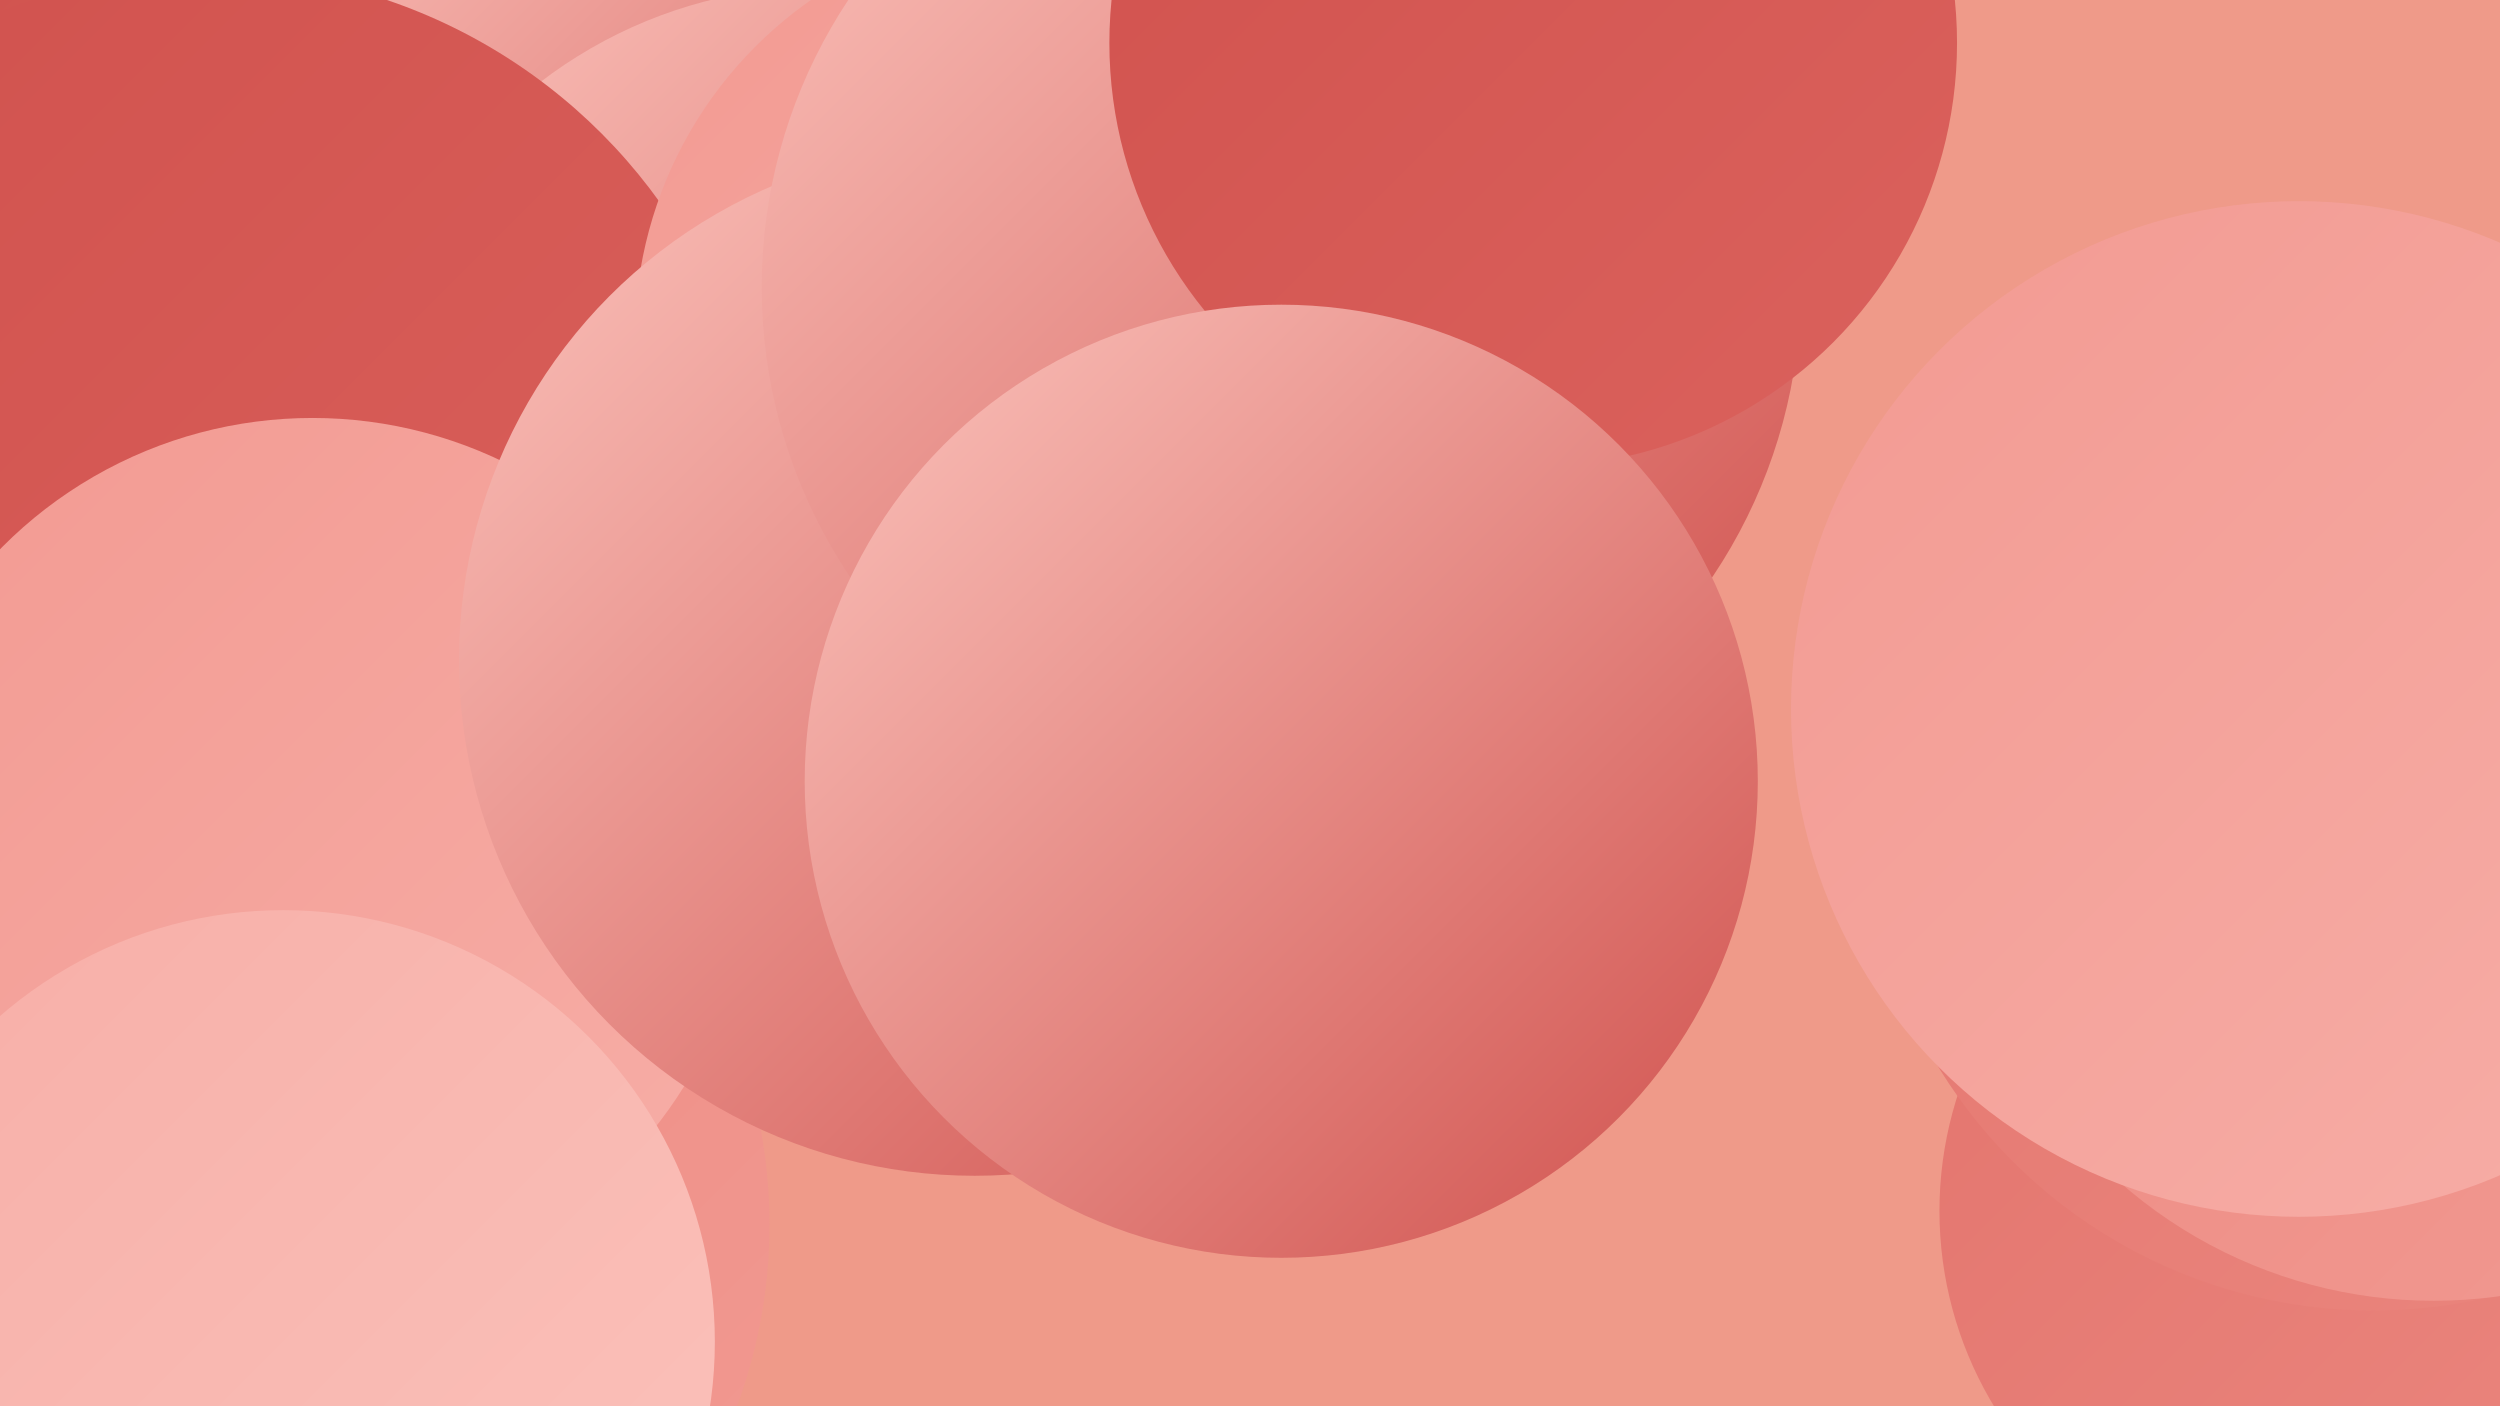 <?xml version="1.0" encoding="UTF-8"?><svg width="1280" height="720" xmlns="http://www.w3.org/2000/svg"><defs><linearGradient id="grad0" x1="0%" y1="0%" x2="100%" y2="100%"><stop offset="0%" style="stop-color:#d0514d;stop-opacity:1" /><stop offset="100%" style="stop-color:#db625d;stop-opacity:1" /></linearGradient><linearGradient id="grad1" x1="0%" y1="0%" x2="100%" y2="100%"><stop offset="0%" style="stop-color:#db625d;stop-opacity:1" /><stop offset="100%" style="stop-color:#e3746d;stop-opacity:1" /></linearGradient><linearGradient id="grad2" x1="0%" y1="0%" x2="100%" y2="100%"><stop offset="0%" style="stop-color:#e3746d;stop-opacity:1" /><stop offset="100%" style="stop-color:#eb877f;stop-opacity:1" /></linearGradient><linearGradient id="grad3" x1="0%" y1="0%" x2="100%" y2="100%"><stop offset="0%" style="stop-color:#eb877f;stop-opacity:1" /><stop offset="100%" style="stop-color:#f29a92;stop-opacity:1" /></linearGradient><linearGradient id="grad4" x1="0%" y1="0%" x2="100%" y2="100%"><stop offset="0%" style="stop-color:#f29a92;stop-opacity:1" /><stop offset="100%" style="stop-color:#f7aea7;stop-opacity:1" /></linearGradient><linearGradient id="grad5" x1="0%" y1="0%" x2="100%" y2="100%"><stop offset="0%" style="stop-color:#f7aea7;stop-opacity:1" /><stop offset="100%" style="stop-color:#fbc3bc;stop-opacity:1" /></linearGradient><linearGradient id="grad6" x1="0%" y1="0%" x2="100%" y2="100%"><stop offset="0%" style="stop-color:#fbc3bc;stop-opacity:1" /><stop offset="100%" style="stop-color:#d0514d;stop-opacity:1" /></linearGradient></defs><rect width="1280" height="720" fill="#ef9a89" /><circle cx="126" cy="627" r="268" fill="url(#grad3)" /><circle cx="119" cy="223" r="284" fill="url(#grad1)" /><circle cx="196" cy="4" r="206" fill="url(#grad0)" /><circle cx="78" cy="227" r="255" fill="url(#grad0)" /><circle cx="510" cy="19" r="180" fill="url(#grad5)" /><circle cx="344" cy="97" r="202" fill="url(#grad6)" /><circle cx="421" cy="230" r="237" fill="url(#grad6)" /><circle cx="107" cy="269" r="284" fill="url(#grad0)" /><circle cx="1186" cy="620" r="193" fill="url(#grad2)" /><circle cx="160" cy="438" r="224" fill="url(#grad4)" /><circle cx="536" cy="173" r="211" fill="url(#grad4)" /><circle cx="1183" cy="414" r="215" fill="url(#grad3)" /><circle cx="499" cy="338" r="264" fill="url(#grad6)" /><circle cx="145" cy="687" r="221" fill="url(#grad5)" /><circle cx="1215" cy="410" r="261" fill="url(#grad2)" /><circle cx="1246" cy="423" r="243" fill="url(#grad3)" /><circle cx="656" cy="147" r="266" fill="url(#grad6)" /><circle cx="785" cy="22" r="217" fill="url(#grad0)" /><circle cx="656" cy="400" r="244" fill="url(#grad6)" /><circle cx="1177" cy="363" r="260" fill="url(#grad4)" /></svg>